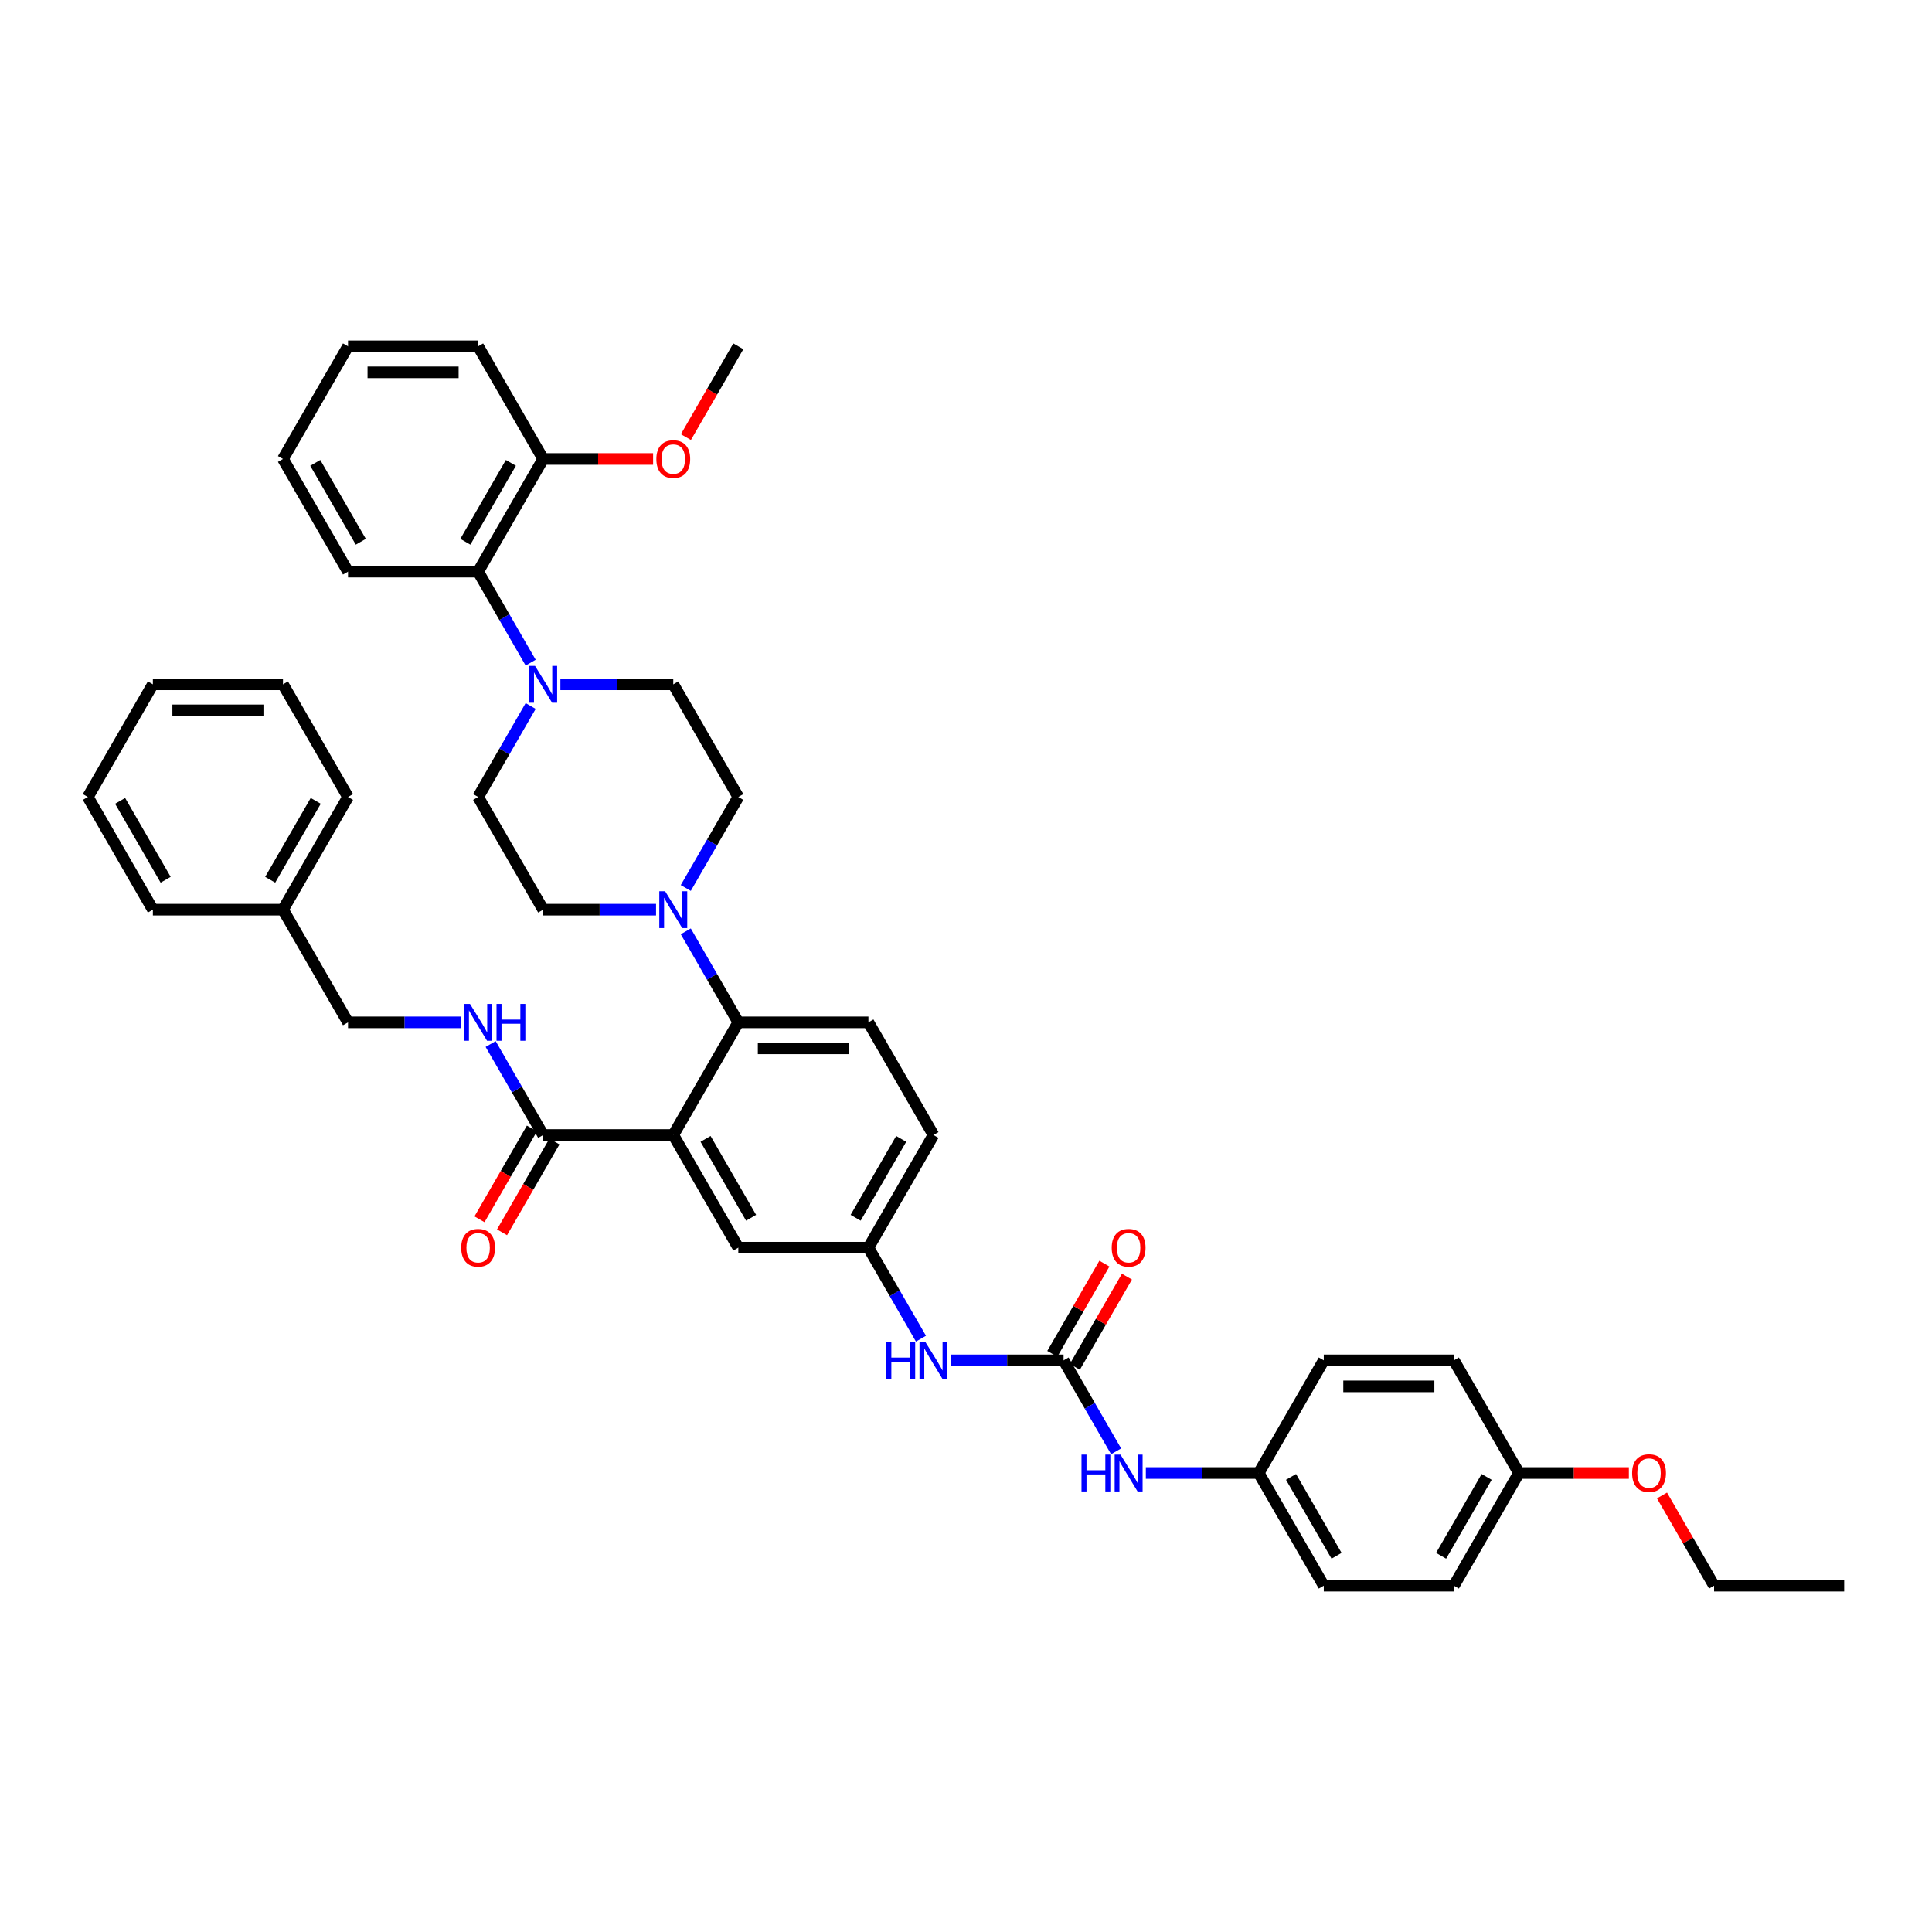 <?xml version='1.0' encoding='iso-8859-1'?>
<svg version='1.1' baseProfile='full'
              xmlns='http://www.w3.org/2000/svg'
                      xmlns:rdkit='http://www.rdkit.org/xml'
                      xmlns:xlink='http://www.w3.org/1999/xlink'
                  xml:space='preserve'
width='1000px' height='1000px' viewBox='0 0 1000 1000'>
<!-- END OF HEADER -->
<rect style='opacity:1.0;fill:#FFFFFF;stroke:none' width='1000' height='1000' x='0' y='0'> </rect>
<path class='bond-0' d='M 492.081,704.114 L 521.293,704.114' style='fill:none;fill-rule:evenodd;stroke:#0000FF;stroke-width:6px;stroke-linecap:butt;stroke-linejoin:miter;stroke-opacity:1' />
<path class='bond-0' d='M 521.293,704.114 L 550.505,704.114' style='fill:none;fill-rule:evenodd;stroke:#000000;stroke-width:6px;stroke-linecap:butt;stroke-linejoin:miter;stroke-opacity:1' />
<path class='bond-1' d='M 476.688,692.895 L 463.091,669.345' style='fill:none;fill-rule:evenodd;stroke:#0000FF;stroke-width:6px;stroke-linecap:butt;stroke-linejoin:miter;stroke-opacity:1' />
<path class='bond-1' d='M 463.091,669.345 L 449.495,645.796' style='fill:none;fill-rule:evenodd;stroke:#000000;stroke-width:6px;stroke-linecap:butt;stroke-linejoin:miter;stroke-opacity:1' />
<path class='bond-2' d='M 651.515,762.432 L 685.185,704.114' style='fill:none;fill-rule:evenodd;stroke:#000000;stroke-width:6px;stroke-linecap:butt;stroke-linejoin:miter;stroke-opacity:1' />
<path class='bond-3' d='M 651.515,762.432 L 685.185,820.75' style='fill:none;fill-rule:evenodd;stroke:#000000;stroke-width:6px;stroke-linecap:butt;stroke-linejoin:miter;stroke-opacity:1' />
<path class='bond-3' d='M 668.229,764.446 L 691.798,805.268' style='fill:none;fill-rule:evenodd;stroke:#000000;stroke-width:6px;stroke-linecap:butt;stroke-linejoin:miter;stroke-opacity:1' />
<path class='bond-4' d='M 651.515,762.432 L 622.303,762.432' style='fill:none;fill-rule:evenodd;stroke:#000000;stroke-width:6px;stroke-linecap:butt;stroke-linejoin:miter;stroke-opacity:1' />
<path class='bond-4' d='M 622.303,762.432 L 593.091,762.432' style='fill:none;fill-rule:evenodd;stroke:#0000FF;stroke-width:6px;stroke-linecap:butt;stroke-linejoin:miter;stroke-opacity:1' />
<path class='bond-5' d='M 550.505,704.114 L 564.101,727.663' style='fill:none;fill-rule:evenodd;stroke:#000000;stroke-width:6px;stroke-linecap:butt;stroke-linejoin:miter;stroke-opacity:1' />
<path class='bond-5' d='M 564.101,727.663 L 577.698,751.213' style='fill:none;fill-rule:evenodd;stroke:#0000FF;stroke-width:6px;stroke-linecap:butt;stroke-linejoin:miter;stroke-opacity:1' />
<path class='bond-6' d='M 556.337,707.481 L 569.817,684.133' style='fill:none;fill-rule:evenodd;stroke:#000000;stroke-width:6px;stroke-linecap:butt;stroke-linejoin:miter;stroke-opacity:1' />
<path class='bond-6' d='M 569.817,684.133 L 583.296,660.785' style='fill:none;fill-rule:evenodd;stroke:#FF0000;stroke-width:6px;stroke-linecap:butt;stroke-linejoin:miter;stroke-opacity:1' />
<path class='bond-6' d='M 544.673,700.747 L 558.153,677.399' style='fill:none;fill-rule:evenodd;stroke:#000000;stroke-width:6px;stroke-linecap:butt;stroke-linejoin:miter;stroke-opacity:1' />
<path class='bond-6' d='M 558.153,677.399 L 571.633,654.051' style='fill:none;fill-rule:evenodd;stroke:#FF0000;stroke-width:6px;stroke-linecap:butt;stroke-linejoin:miter;stroke-opacity:1' />
<path class='bond-7' d='M 786.195,762.432 L 752.525,820.75' style='fill:none;fill-rule:evenodd;stroke:#000000;stroke-width:6px;stroke-linecap:butt;stroke-linejoin:miter;stroke-opacity:1' />
<path class='bond-7' d='M 769.481,764.446 L 745.912,805.268' style='fill:none;fill-rule:evenodd;stroke:#000000;stroke-width:6px;stroke-linecap:butt;stroke-linejoin:miter;stroke-opacity:1' />
<path class='bond-8' d='M 786.195,762.432 L 814.646,762.432' style='fill:none;fill-rule:evenodd;stroke:#000000;stroke-width:6px;stroke-linecap:butt;stroke-linejoin:miter;stroke-opacity:1' />
<path class='bond-8' d='M 814.646,762.432 L 843.098,762.432' style='fill:none;fill-rule:evenodd;stroke:#FF0000;stroke-width:6px;stroke-linecap:butt;stroke-linejoin:miter;stroke-opacity:1' />
<path class='bond-9' d='M 786.195,762.432 L 752.525,704.114' style='fill:none;fill-rule:evenodd;stroke:#000000;stroke-width:6px;stroke-linecap:butt;stroke-linejoin:miter;stroke-opacity:1' />
<path class='bond-10' d='M 274.668,342.986 L 261.071,319.436' style='fill:none;fill-rule:evenodd;stroke:#0000FF;stroke-width:6px;stroke-linecap:butt;stroke-linejoin:miter;stroke-opacity:1' />
<path class='bond-10' d='M 261.071,319.436 L 247.475,295.886' style='fill:none;fill-rule:evenodd;stroke:#000000;stroke-width:6px;stroke-linecap:butt;stroke-linejoin:miter;stroke-opacity:1' />
<path class='bond-11' d='M 274.668,365.423 L 261.071,388.973' style='fill:none;fill-rule:evenodd;stroke:#0000FF;stroke-width:6px;stroke-linecap:butt;stroke-linejoin:miter;stroke-opacity:1' />
<path class='bond-11' d='M 261.071,388.973 L 247.475,412.523' style='fill:none;fill-rule:evenodd;stroke:#000000;stroke-width:6px;stroke-linecap:butt;stroke-linejoin:miter;stroke-opacity:1' />
<path class='bond-12' d='M 290.061,354.204 L 319.273,354.204' style='fill:none;fill-rule:evenodd;stroke:#0000FF;stroke-width:6px;stroke-linecap:butt;stroke-linejoin:miter;stroke-opacity:1' />
<path class='bond-12' d='M 319.273,354.204 L 348.485,354.204' style='fill:none;fill-rule:evenodd;stroke:#000000;stroke-width:6px;stroke-linecap:butt;stroke-linejoin:miter;stroke-opacity:1' />
<path class='bond-13' d='M 354.962,459.622 L 368.558,436.072' style='fill:none;fill-rule:evenodd;stroke:#0000FF;stroke-width:6px;stroke-linecap:butt;stroke-linejoin:miter;stroke-opacity:1' />
<path class='bond-13' d='M 368.558,436.072 L 382.155,412.523' style='fill:none;fill-rule:evenodd;stroke:#000000;stroke-width:6px;stroke-linecap:butt;stroke-linejoin:miter;stroke-opacity:1' />
<path class='bond-14' d='M 354.962,482.06 L 368.558,505.609' style='fill:none;fill-rule:evenodd;stroke:#0000FF;stroke-width:6px;stroke-linecap:butt;stroke-linejoin:miter;stroke-opacity:1' />
<path class='bond-14' d='M 368.558,505.609 L 382.155,529.159' style='fill:none;fill-rule:evenodd;stroke:#000000;stroke-width:6px;stroke-linecap:butt;stroke-linejoin:miter;stroke-opacity:1' />
<path class='bond-15' d='M 339.569,470.841 L 310.357,470.841' style='fill:none;fill-rule:evenodd;stroke:#0000FF;stroke-width:6px;stroke-linecap:butt;stroke-linejoin:miter;stroke-opacity:1' />
<path class='bond-15' d='M 310.357,470.841 L 281.145,470.841' style='fill:none;fill-rule:evenodd;stroke:#000000;stroke-width:6px;stroke-linecap:butt;stroke-linejoin:miter;stroke-opacity:1' />
<path class='bond-16' d='M 247.475,295.886 L 281.145,237.568' style='fill:none;fill-rule:evenodd;stroke:#000000;stroke-width:6px;stroke-linecap:butt;stroke-linejoin:miter;stroke-opacity:1' />
<path class='bond-16' d='M 240.862,280.405 L 264.431,239.582' style='fill:none;fill-rule:evenodd;stroke:#000000;stroke-width:6px;stroke-linecap:butt;stroke-linejoin:miter;stroke-opacity:1' />
<path class='bond-17' d='M 247.475,295.886 L 180.135,295.886' style='fill:none;fill-rule:evenodd;stroke:#000000;stroke-width:6px;stroke-linecap:butt;stroke-linejoin:miter;stroke-opacity:1' />
<path class='bond-18' d='M 146.465,470.841 L 180.135,529.159' style='fill:none;fill-rule:evenodd;stroke:#000000;stroke-width:6px;stroke-linecap:butt;stroke-linejoin:miter;stroke-opacity:1' />
<path class='bond-19' d='M 146.465,470.841 L 180.135,412.523' style='fill:none;fill-rule:evenodd;stroke:#000000;stroke-width:6px;stroke-linecap:butt;stroke-linejoin:miter;stroke-opacity:1' />
<path class='bond-19' d='M 139.852,455.359 L 163.421,414.536' style='fill:none;fill-rule:evenodd;stroke:#000000;stroke-width:6px;stroke-linecap:butt;stroke-linejoin:miter;stroke-opacity:1' />
<path class='bond-20' d='M 146.465,470.841 L 79.125,470.841' style='fill:none;fill-rule:evenodd;stroke:#000000;stroke-width:6px;stroke-linecap:butt;stroke-linejoin:miter;stroke-opacity:1' />
<path class='bond-21' d='M 275.313,584.11 L 261.748,607.606' style='fill:none;fill-rule:evenodd;stroke:#000000;stroke-width:6px;stroke-linecap:butt;stroke-linejoin:miter;stroke-opacity:1' />
<path class='bond-21' d='M 261.748,607.606 L 248.182,631.102' style='fill:none;fill-rule:evenodd;stroke:#FF0000;stroke-width:6px;stroke-linecap:butt;stroke-linejoin:miter;stroke-opacity:1' />
<path class='bond-21' d='M 286.977,590.844 L 273.411,614.34' style='fill:none;fill-rule:evenodd;stroke:#000000;stroke-width:6px;stroke-linecap:butt;stroke-linejoin:miter;stroke-opacity:1' />
<path class='bond-21' d='M 273.411,614.34 L 259.846,637.836' style='fill:none;fill-rule:evenodd;stroke:#FF0000;stroke-width:6px;stroke-linecap:butt;stroke-linejoin:miter;stroke-opacity:1' />
<path class='bond-22' d='M 281.145,587.477 L 267.548,563.928' style='fill:none;fill-rule:evenodd;stroke:#000000;stroke-width:6px;stroke-linecap:butt;stroke-linejoin:miter;stroke-opacity:1' />
<path class='bond-22' d='M 267.548,563.928 L 253.952,540.378' style='fill:none;fill-rule:evenodd;stroke:#0000FF;stroke-width:6px;stroke-linecap:butt;stroke-linejoin:miter;stroke-opacity:1' />
<path class='bond-23' d='M 281.145,587.477 L 348.485,587.477' style='fill:none;fill-rule:evenodd;stroke:#000000;stroke-width:6px;stroke-linecap:butt;stroke-linejoin:miter;stroke-opacity:1' />
<path class='bond-24' d='M 238.559,529.159 L 209.347,529.159' style='fill:none;fill-rule:evenodd;stroke:#0000FF;stroke-width:6px;stroke-linecap:butt;stroke-linejoin:miter;stroke-opacity:1' />
<path class='bond-24' d='M 209.347,529.159 L 180.135,529.159' style='fill:none;fill-rule:evenodd;stroke:#000000;stroke-width:6px;stroke-linecap:butt;stroke-linejoin:miter;stroke-opacity:1' />
<path class='bond-25' d='M 348.485,587.477 L 382.155,645.796' style='fill:none;fill-rule:evenodd;stroke:#000000;stroke-width:6px;stroke-linecap:butt;stroke-linejoin:miter;stroke-opacity:1' />
<path class='bond-25' d='M 365.199,589.491 L 388.768,630.314' style='fill:none;fill-rule:evenodd;stroke:#000000;stroke-width:6px;stroke-linecap:butt;stroke-linejoin:miter;stroke-opacity:1' />
<path class='bond-26' d='M 348.485,587.477 L 382.155,529.159' style='fill:none;fill-rule:evenodd;stroke:#000000;stroke-width:6px;stroke-linecap:butt;stroke-linejoin:miter;stroke-opacity:1' />
<path class='bond-27' d='M 382.155,645.796 L 449.495,645.796' style='fill:none;fill-rule:evenodd;stroke:#000000;stroke-width:6px;stroke-linecap:butt;stroke-linejoin:miter;stroke-opacity:1' />
<path class='bond-28' d='M 382.155,529.159 L 449.495,529.159' style='fill:none;fill-rule:evenodd;stroke:#000000;stroke-width:6px;stroke-linecap:butt;stroke-linejoin:miter;stroke-opacity:1' />
<path class='bond-28' d='M 392.256,542.627 L 439.394,542.627' style='fill:none;fill-rule:evenodd;stroke:#000000;stroke-width:6px;stroke-linecap:butt;stroke-linejoin:miter;stroke-opacity:1' />
<path class='bond-29' d='M 449.495,645.796 L 483.165,587.477' style='fill:none;fill-rule:evenodd;stroke:#000000;stroke-width:6px;stroke-linecap:butt;stroke-linejoin:miter;stroke-opacity:1' />
<path class='bond-29' d='M 442.882,630.314 L 466.451,589.491' style='fill:none;fill-rule:evenodd;stroke:#000000;stroke-width:6px;stroke-linecap:butt;stroke-linejoin:miter;stroke-opacity:1' />
<path class='bond-30' d='M 449.495,529.159 L 483.165,587.477' style='fill:none;fill-rule:evenodd;stroke:#000000;stroke-width:6px;stroke-linecap:butt;stroke-linejoin:miter;stroke-opacity:1' />
<path class='bond-31' d='M 180.135,412.523 L 146.465,354.204' style='fill:none;fill-rule:evenodd;stroke:#000000;stroke-width:6px;stroke-linecap:butt;stroke-linejoin:miter;stroke-opacity:1' />
<path class='bond-32' d='M 79.125,470.841 L 45.455,412.523' style='fill:none;fill-rule:evenodd;stroke:#000000;stroke-width:6px;stroke-linecap:butt;stroke-linejoin:miter;stroke-opacity:1' />
<path class='bond-32' d='M 85.738,455.359 L 62.169,414.536' style='fill:none;fill-rule:evenodd;stroke:#000000;stroke-width:6px;stroke-linecap:butt;stroke-linejoin:miter;stroke-opacity:1' />
<path class='bond-33' d='M 146.465,354.204 L 79.125,354.204' style='fill:none;fill-rule:evenodd;stroke:#000000;stroke-width:6px;stroke-linecap:butt;stroke-linejoin:miter;stroke-opacity:1' />
<path class='bond-33' d='M 136.364,367.672 L 89.226,367.672' style='fill:none;fill-rule:evenodd;stroke:#000000;stroke-width:6px;stroke-linecap:butt;stroke-linejoin:miter;stroke-opacity:1' />
<path class='bond-34' d='M 45.455,412.523 L 79.125,354.204' style='fill:none;fill-rule:evenodd;stroke:#000000;stroke-width:6px;stroke-linecap:butt;stroke-linejoin:miter;stroke-opacity:1' />
<path class='bond-35' d='M 281.145,237.568 L 309.596,237.568' style='fill:none;fill-rule:evenodd;stroke:#000000;stroke-width:6px;stroke-linecap:butt;stroke-linejoin:miter;stroke-opacity:1' />
<path class='bond-35' d='M 309.596,237.568 L 338.047,237.568' style='fill:none;fill-rule:evenodd;stroke:#FF0000;stroke-width:6px;stroke-linecap:butt;stroke-linejoin:miter;stroke-opacity:1' />
<path class='bond-36' d='M 281.145,237.568 L 247.475,179.25' style='fill:none;fill-rule:evenodd;stroke:#000000;stroke-width:6px;stroke-linecap:butt;stroke-linejoin:miter;stroke-opacity:1' />
<path class='bond-37' d='M 355.024,226.241 L 368.59,202.746' style='fill:none;fill-rule:evenodd;stroke:#FF0000;stroke-width:6px;stroke-linecap:butt;stroke-linejoin:miter;stroke-opacity:1' />
<path class='bond-37' d='M 368.59,202.746 L 382.155,179.25' style='fill:none;fill-rule:evenodd;stroke:#000000;stroke-width:6px;stroke-linecap:butt;stroke-linejoin:miter;stroke-opacity:1' />
<path class='bond-38' d='M 247.475,412.523 L 281.145,470.841' style='fill:none;fill-rule:evenodd;stroke:#000000;stroke-width:6px;stroke-linecap:butt;stroke-linejoin:miter;stroke-opacity:1' />
<path class='bond-39' d='M 348.485,354.204 L 382.155,412.523' style='fill:none;fill-rule:evenodd;stroke:#000000;stroke-width:6px;stroke-linecap:butt;stroke-linejoin:miter;stroke-opacity:1' />
<path class='bond-40' d='M 180.135,295.886 L 146.465,237.568' style='fill:none;fill-rule:evenodd;stroke:#000000;stroke-width:6px;stroke-linecap:butt;stroke-linejoin:miter;stroke-opacity:1' />
<path class='bond-40' d='M 186.748,280.405 L 163.179,239.582' style='fill:none;fill-rule:evenodd;stroke:#000000;stroke-width:6px;stroke-linecap:butt;stroke-linejoin:miter;stroke-opacity:1' />
<path class='bond-41' d='M 247.475,179.25 L 180.135,179.25' style='fill:none;fill-rule:evenodd;stroke:#000000;stroke-width:6px;stroke-linecap:butt;stroke-linejoin:miter;stroke-opacity:1' />
<path class='bond-41' d='M 237.374,192.718 L 190.236,192.718' style='fill:none;fill-rule:evenodd;stroke:#000000;stroke-width:6px;stroke-linecap:butt;stroke-linejoin:miter;stroke-opacity:1' />
<path class='bond-42' d='M 146.465,237.568 L 180.135,179.25' style='fill:none;fill-rule:evenodd;stroke:#000000;stroke-width:6px;stroke-linecap:butt;stroke-linejoin:miter;stroke-opacity:1' />
<path class='bond-43' d='M 685.185,704.114 L 752.525,704.114' style='fill:none;fill-rule:evenodd;stroke:#000000;stroke-width:6px;stroke-linecap:butt;stroke-linejoin:miter;stroke-opacity:1' />
<path class='bond-43' d='M 695.286,717.582 L 742.424,717.582' style='fill:none;fill-rule:evenodd;stroke:#000000;stroke-width:6px;stroke-linecap:butt;stroke-linejoin:miter;stroke-opacity:1' />
<path class='bond-44' d='M 685.185,820.75 L 752.525,820.75' style='fill:none;fill-rule:evenodd;stroke:#000000;stroke-width:6px;stroke-linecap:butt;stroke-linejoin:miter;stroke-opacity:1' />
<path class='bond-45' d='M 860.246,774.055 L 873.726,797.402' style='fill:none;fill-rule:evenodd;stroke:#FF0000;stroke-width:6px;stroke-linecap:butt;stroke-linejoin:miter;stroke-opacity:1' />
<path class='bond-45' d='M 873.726,797.402 L 887.205,820.75' style='fill:none;fill-rule:evenodd;stroke:#000000;stroke-width:6px;stroke-linecap:butt;stroke-linejoin:miter;stroke-opacity:1' />
<path class='bond-46' d='M 887.205,820.75 L 954.545,820.75' style='fill:none;fill-rule:evenodd;stroke:#000000;stroke-width:6px;stroke-linecap:butt;stroke-linejoin:miter;stroke-opacity:1' />
<path  class='atom-0' d='M 458.774 694.578
L 461.36 694.578
L 461.36 702.686
L 471.111 702.686
L 471.111 694.578
L 473.697 694.578
L 473.697 713.649
L 471.111 713.649
L 471.111 704.841
L 461.36 704.841
L 461.36 713.649
L 458.774 713.649
L 458.774 694.578
' fill='#0000FF'/>
<path  class='atom-0' d='M 478.949 694.578
L 485.199 704.679
Q 485.818 705.676, 486.815 707.481
Q 487.811 709.285, 487.865 709.393
L 487.865 694.578
L 490.397 694.578
L 490.397 713.649
L 487.785 713.649
L 481.077 702.605
Q 480.296 701.312, 479.461 699.831
Q 478.653 698.349, 478.411 697.892
L 478.411 713.649
L 475.933 713.649
L 475.933 694.578
L 478.949 694.578
' fill='#0000FF'/>
<path  class='atom-3' d='M 559.785 752.897
L 562.37 752.897
L 562.37 761.004
L 572.121 761.004
L 572.121 752.897
L 574.707 752.897
L 574.707 771.967
L 572.121 771.967
L 572.121 763.159
L 562.37 763.159
L 562.37 771.967
L 559.785 771.967
L 559.785 752.897
' fill='#0000FF'/>
<path  class='atom-3' d='M 579.96 752.897
L 586.209 762.998
Q 586.828 763.994, 587.825 765.799
Q 588.822 767.604, 588.875 767.711
L 588.875 752.897
L 591.407 752.897
L 591.407 771.967
L 588.795 771.967
L 582.088 760.924
Q 581.306 759.631, 580.471 758.149
Q 579.663 756.668, 579.421 756.21
L 579.421 771.967
L 576.943 771.967
L 576.943 752.897
L 579.96 752.897
' fill='#0000FF'/>
<path  class='atom-4' d='M 575.421 645.849
Q 575.421 641.27, 577.684 638.711
Q 579.946 636.152, 584.175 636.152
Q 588.404 636.152, 590.667 638.711
Q 592.929 641.27, 592.929 645.849
Q 592.929 650.482, 590.64 653.122
Q 588.35 655.735, 584.175 655.735
Q 579.973 655.735, 577.684 653.122
Q 575.421 650.509, 575.421 645.849
M 584.175 653.58
Q 587.084 653.58, 588.646 651.641
Q 590.236 649.674, 590.236 645.849
Q 590.236 642.105, 588.646 640.22
Q 587.084 638.307, 584.175 638.307
Q 581.266 638.307, 579.677 640.193
Q 578.114 642.078, 578.114 645.849
Q 578.114 649.701, 579.677 651.641
Q 581.266 653.58, 584.175 653.58
' fill='#FF0000'/>
<path  class='atom-6' d='M 276.929 344.669
L 283.178 354.77
Q 283.798 355.767, 284.795 357.571
Q 285.791 359.376, 285.845 359.484
L 285.845 344.669
L 288.377 344.669
L 288.377 363.74
L 285.764 363.74
L 279.057 352.696
Q 278.276 351.403, 277.441 349.922
Q 276.633 348.44, 276.391 347.982
L 276.391 363.74
L 273.912 363.74
L 273.912 344.669
L 276.929 344.669
' fill='#0000FF'/>
<path  class='atom-7' d='M 344.269 461.306
L 350.519 471.407
Q 351.138 472.403, 352.135 474.208
Q 353.131 476.013, 353.185 476.12
L 353.185 461.306
L 355.717 461.306
L 355.717 480.376
L 353.104 480.376
L 346.397 469.332
Q 345.616 468.04, 344.781 466.558
Q 343.973 465.077, 343.731 464.619
L 343.731 480.376
L 341.253 480.376
L 341.253 461.306
L 344.269 461.306
' fill='#0000FF'/>
<path  class='atom-11' d='M 238.721 645.849
Q 238.721 641.27, 240.983 638.711
Q 243.246 636.152, 247.475 636.152
Q 251.704 636.152, 253.966 638.711
Q 256.229 641.27, 256.229 645.849
Q 256.229 650.482, 253.939 653.122
Q 251.65 655.735, 247.475 655.735
Q 243.273 655.735, 240.983 653.122
Q 238.721 650.509, 238.721 645.849
M 247.475 653.58
Q 250.384 653.58, 251.946 651.641
Q 253.535 649.674, 253.535 645.849
Q 253.535 642.105, 251.946 640.22
Q 250.384 638.307, 247.475 638.307
Q 244.566 638.307, 242.976 640.193
Q 241.414 642.078, 241.414 645.849
Q 241.414 649.701, 242.976 651.641
Q 244.566 653.58, 247.475 653.58
' fill='#FF0000'/>
<path  class='atom-12' d='M 243.259 519.624
L 249.508 529.725
Q 250.128 530.721, 251.125 532.526
Q 252.121 534.331, 252.175 534.439
L 252.175 519.624
L 254.707 519.624
L 254.707 538.694
L 252.094 538.694
L 245.387 527.651
Q 244.606 526.358, 243.771 524.876
Q 242.963 523.395, 242.721 522.937
L 242.721 538.694
L 240.242 538.694
L 240.242 519.624
L 243.259 519.624
' fill='#0000FF'/>
<path  class='atom-12' d='M 256.997 519.624
L 259.582 519.624
L 259.582 527.731
L 269.333 527.731
L 269.333 519.624
L 271.919 519.624
L 271.919 538.694
L 269.333 538.694
L 269.333 529.886
L 259.582 529.886
L 259.582 538.694
L 256.997 538.694
L 256.997 519.624
' fill='#0000FF'/>
<path  class='atom-26' d='M 339.731 237.622
Q 339.731 233.043, 341.993 230.484
Q 344.256 227.925, 348.485 227.925
Q 352.714 227.925, 354.976 230.484
Q 357.239 233.043, 357.239 237.622
Q 357.239 242.255, 354.949 244.895
Q 352.66 247.507, 348.485 247.507
Q 344.283 247.507, 341.993 244.895
Q 339.731 242.282, 339.731 237.622
M 348.485 245.353
Q 351.394 245.353, 352.956 243.413
Q 354.545 241.447, 354.545 237.622
Q 354.545 233.878, 352.956 231.992
Q 351.394 230.08, 348.485 230.08
Q 345.576 230.08, 343.987 231.965
Q 342.424 233.851, 342.424 237.622
Q 342.424 241.474, 343.987 243.413
Q 345.576 245.353, 348.485 245.353
' fill='#FF0000'/>
<path  class='atom-40' d='M 844.781 762.486
Q 844.781 757.907, 847.044 755.348
Q 849.306 752.789, 853.535 752.789
Q 857.764 752.789, 860.027 755.348
Q 862.29 757.907, 862.29 762.486
Q 862.29 767.119, 860 769.759
Q 857.71 772.371, 853.535 772.371
Q 849.333 772.371, 847.044 769.759
Q 844.781 767.146, 844.781 762.486
M 853.535 770.216
Q 856.444 770.216, 858.007 768.277
Q 859.596 766.311, 859.596 762.486
Q 859.596 758.742, 858.007 756.856
Q 856.444 754.944, 853.535 754.944
Q 850.626 754.944, 849.037 756.829
Q 847.475 758.715, 847.475 762.486
Q 847.475 766.338, 849.037 768.277
Q 850.626 770.216, 853.535 770.216
' fill='#FF0000'/>
</svg>
